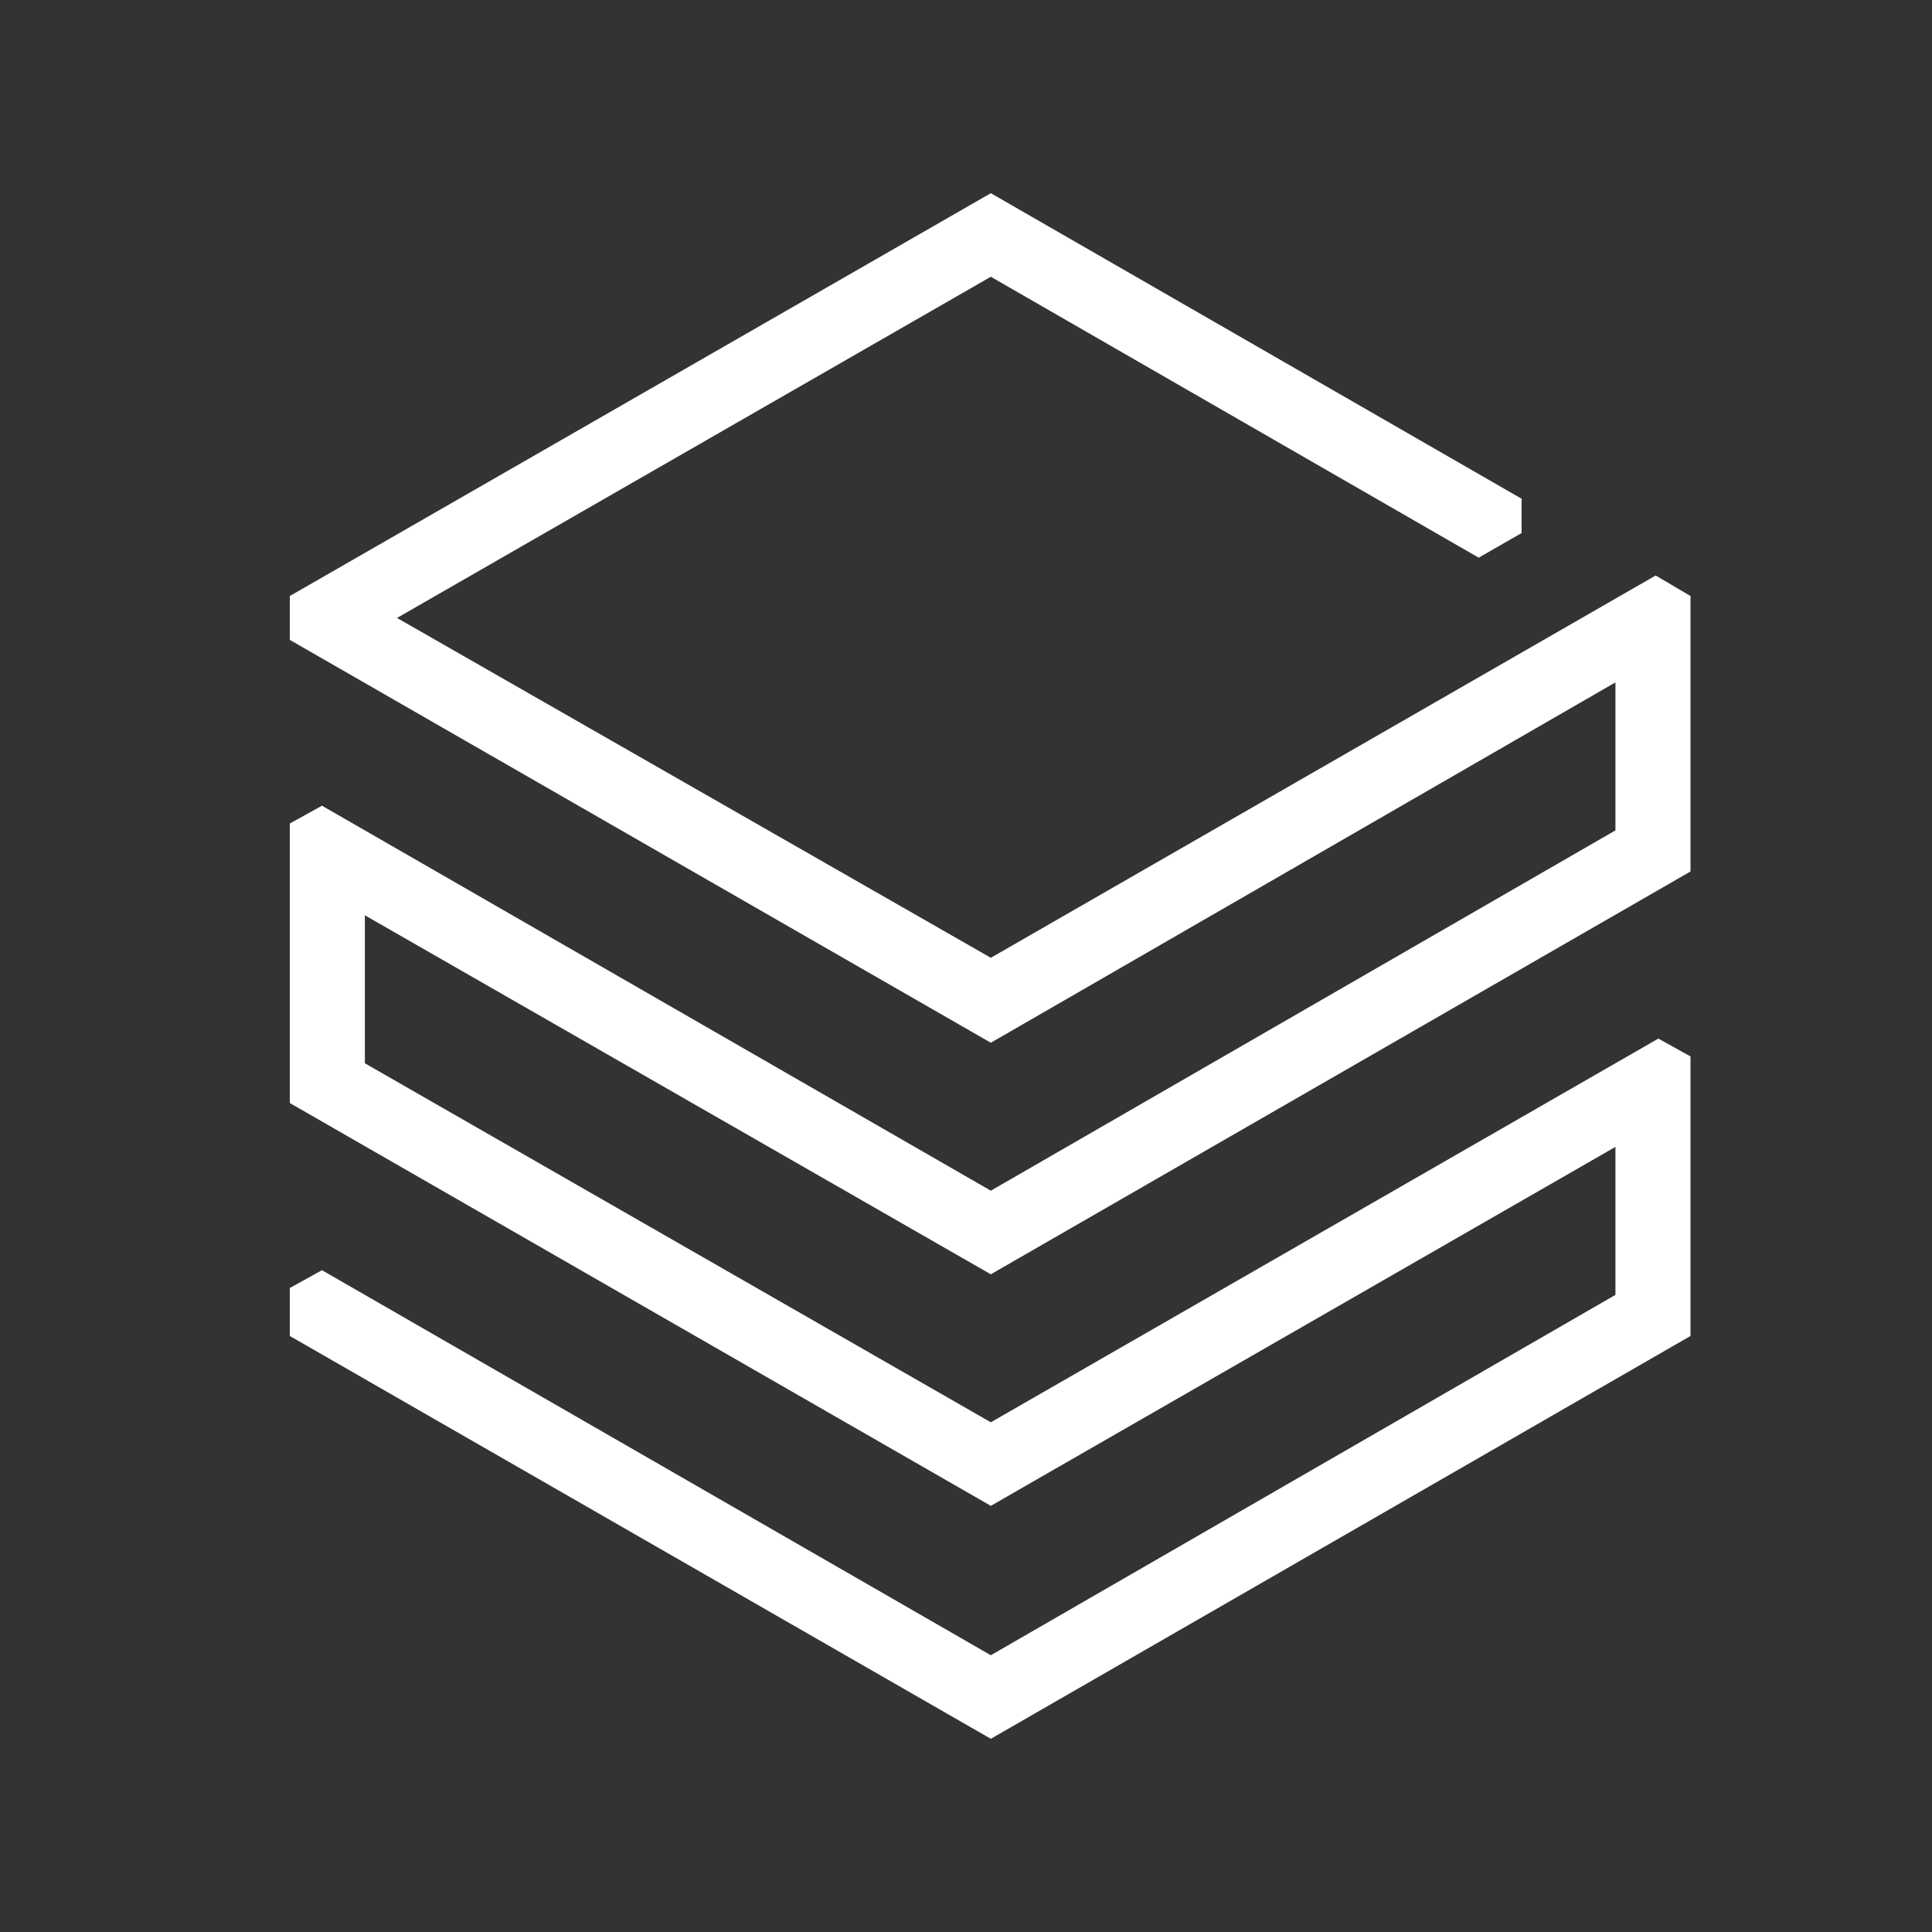 <svg xmlns="http://www.w3.org/2000/svg" fill="none" viewBox="0 0 40 40" height="40" width="40">
<rect x="0" y="0" width="40" height="40" fill="#333333" stroke="none"/>
<path fill="white" d="M33.446 17.192L20.514 24.652L6.666 16.681L6 17.05V22.837L20.514 31.177L33.446 23.745V26.809L20.514 34.27L6.666 26.298L6 26.667V27.66L20.514 36L35 27.66V21.872L34.334 21.503L20.514 29.447L7.554 22.014V18.95L20.514 26.383L35 18.043V12.34L34.279 11.915L20.514 19.83L8.22 12.794L20.514 5.73L30.615 11.546L31.503 11.036V10.326L20.514 4L6 12.34V13.248L20.514 21.589L33.446 14.128V17.192Z"></path>
</svg>
